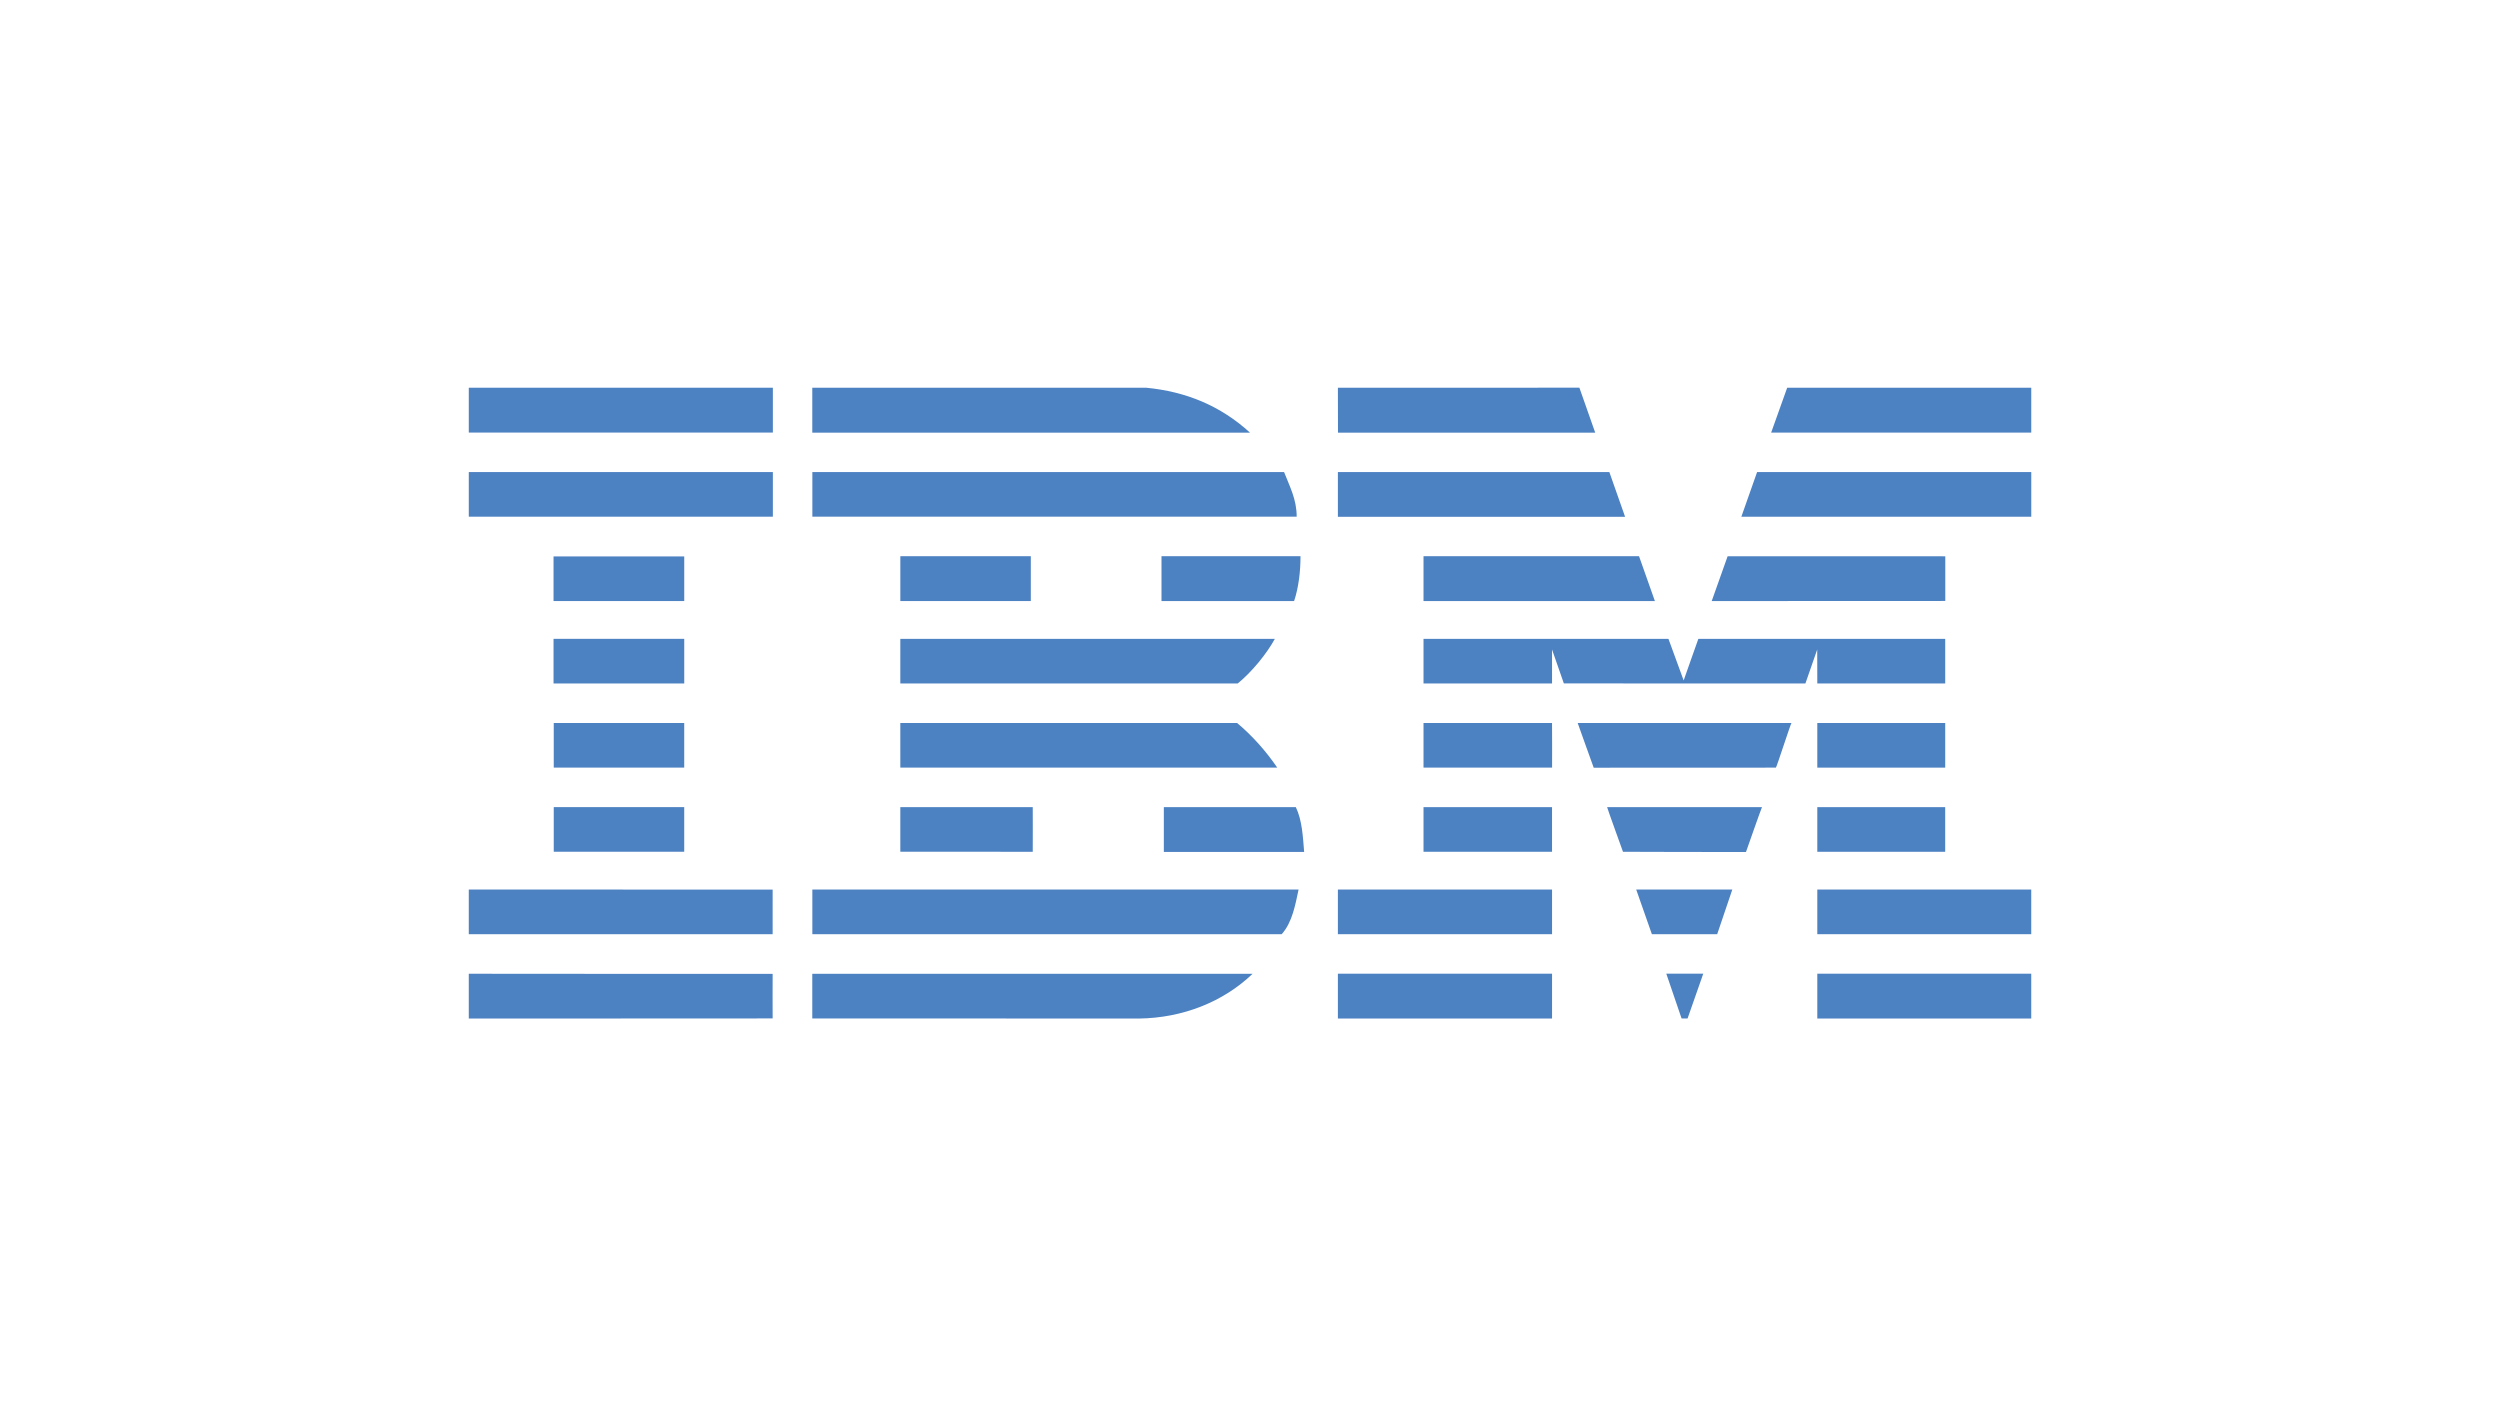 <?xml version="1.0" encoding="UTF-8"?> <svg xmlns="http://www.w3.org/2000/svg" viewBox="0 0 1920 1080"><g><rect style="fill:none" width="1920" height="1080"></rect><polygon style="fill:#4c81c2" points="1560 332.22 1360.25 332.22 1372.56 297.78 1560 297.78 1560 332.22"></polygon><path style="fill:#4c81c2" d="m1027.51,297.77l185.46-.02,12.15,34.52c.09-.05-197.55.04-197.55,0,0-.05-.12-34.5-.06-34.5Z"></path><path style="fill:#4c81c2" d="m880.22,297.77c30.57,2.94,57.14,13.83,79.77,34.5,0,0-336.16.03-336.16,0v-34.51h256.39Z"></path><rect style="fill:#4c81c2" x="360.03" y="297.77" width="233.53" height="34.44"></rect><path style="fill:#4c81c2" d="m1560,396.84h-222.64s12.14-34.25,12.08-34.27h210.57v34.27Z"></path><polygon style="fill:#4c81c2" points="1248.06 396.88 1027.5 396.88 1027.5 362.56 1235.98 362.56 1248.06 396.88"></polygon><path style="fill:#4c81c2" d="m986.17,362.55c4.43,11.32,9.68,20.99,9.68,34.27h-371.96v-34.27h362.28Z"></path><rect style="fill:#4c81c2" x="360.03" y="362.55" width="233.53" height="34.27"></rect><polygon style="fill:#4c81c2" points="1314.59 461.62 1326.82 427.19 1493.98 427.24 1493.98 461.54 1314.59 461.62"></polygon><polygon style="fill:#4c81c2" points="1258.78 427.17 1270.96 461.62 1093.26 461.62 1093.26 427.17 1258.78 427.17"></polygon><path style="fill:#4c81c2" d="m998.79,427.17c0,11.81-1.48,24.12-4.92,34.45h-101.84v-34.45h106.76Z"></path><rect style="fill:#4c81c2" x="425.12" y="427.34" width="100.38" height="34.27"></rect><rect style="fill:#4c81c2" x="691.46" y="427.17" width="100.2" height="34.44"></rect><path style="fill:#4c81c2" d="m1191.96,498.8s.04,26.07.01,26.12h-98.71v-34.28h188.11l11.68,31.95s11.26-32.03,11.29-31.95h189.58v34.28h-98.23c0-.06-.06-26.12-.06-26.12l-9.08,26.12-185.51-.06-9.08-26.07Z"></path><path style="fill:#4c81c2" d="m691.46,490.64h287.64v-.02c-6.28,11.48-17.7,25.45-28.53,34.3,0,0-259.13.04-259.13,0,0-.06.01-34.23.01-34.28Z"></path><rect style="fill:#4c81c2" x="425.12" y="490.63" width="100.38" height="34.28"></rect><rect style="fill:#4c81c2" x="1395.69" y="555.27" width="98.23" height="34.27"></rect><path style="fill:#4c81c2" d="m1191.96,555.27h-98.7v34.27s98.74.03,98.74,0c0-.01.1-34.27-.04-34.27Z"></path><path style="fill:#4c81c2" d="m1375.85,555.27c-.45-.06-11.5,34.25-11.96,34.27l-139.92.06c-.11-.05-12.3-34.39-12.31-34.33h164.2Z"></path><path style="fill:#4c81c2" d="m691.44,555.25h258.64c11.81,9.85,22.48,21.98,30.84,34.28.47-.01-289.47.03-289.47,0,0-.01-.01-34.25-.01-34.28Z"></path><path style="fill:#4c81c2" d="m525.48,589.53v-34.28h-100.2s.03,34.27,0,34.27c-.02,0,100.15.01,100.2.01Z"></path><rect style="fill:#4c81c2" x="1395.69" y="619.89" width="98.21" height="34.28"></rect><rect style="fill:#4c81c2" x="1093.26" y="619.89" width="98.7" height="34.27"></rect><path style="fill:#4c81c2" d="m1340.91,654.33c.02-.16,12.11-34.48,12.3-34.44h-118.94c-.21-.02,12.19,34.28,12.19,34.28,0,0,94.43.3,94.45.16Z"></path><path style="fill:#4c81c2" d="m691.45,654.15c0,.14-.01-34.27,0-34.28h101.7s.09,34.29,0,34.29c-.09,0-101.7-.05-101.7-.01Z"></path><path style="fill:#4c81c2" d="m995.19,619.87c4.92,10.33,5.42,22.63,6.39,34.44h-107.75v-34.44h101.35Z"></path><rect style="fill:#4c81c2" x="425.28" y="619.87" width="100.2" height="34.27"></rect><rect style="fill:#4c81c2" x="1395.69" y="683.17" width="164.3" height="34.29"></rect><rect style="fill:#4c81c2" x="1027.5" y="683.17" width="164.47" height="34.29"></rect><polygon style="fill:#4c81c2" points="1318.8 717.46 1268.64 717.46 1256.6 683.17 1330.41 683.17 1318.8 717.46"></polygon><path style="fill:#4c81c2" d="m360.02,683.17v34.28h233.37c.1.05-.11-34.25,0-34.25.1,0-233.64-.02-233.37-.02Z"></path><path style="fill:#4c81c2" d="m997.31,683.17c-2.46,11.31-4.71,25.09-12.97,34.29h-3.08s-357.38-.01-357.38-.01v-34.28h373.43Z"></path><polygon style="fill:#4c81c2" points="1296.06 782.16 1291.45 782.16 1279.72 747.8 1308.1 747.8 1296.06 782.16"></polygon><rect style="fill:#4c81c2" x="1395.69" y="747.8" width="164.3" height="34.43"></rect><path style="fill:#4c81c2" d="m623.83,782.16v-34.3s337.16.04,338.13.04c-22.63,21.65-53.69,33.87-87.14,34.34l-250.94-.08"></path><rect style="fill:#4c81c2" x="1027.5" y="747.8" width="164.47" height="34.43"></rect><path style="fill:#4c81c2" d="m593.39,747.95s-.11,34.2,0,34.2c.1,0-233.31.14-233.37.06-.06-.06.06-34.37,0-34.37s233.26.2,233.37.1Z"></path></g></svg> 